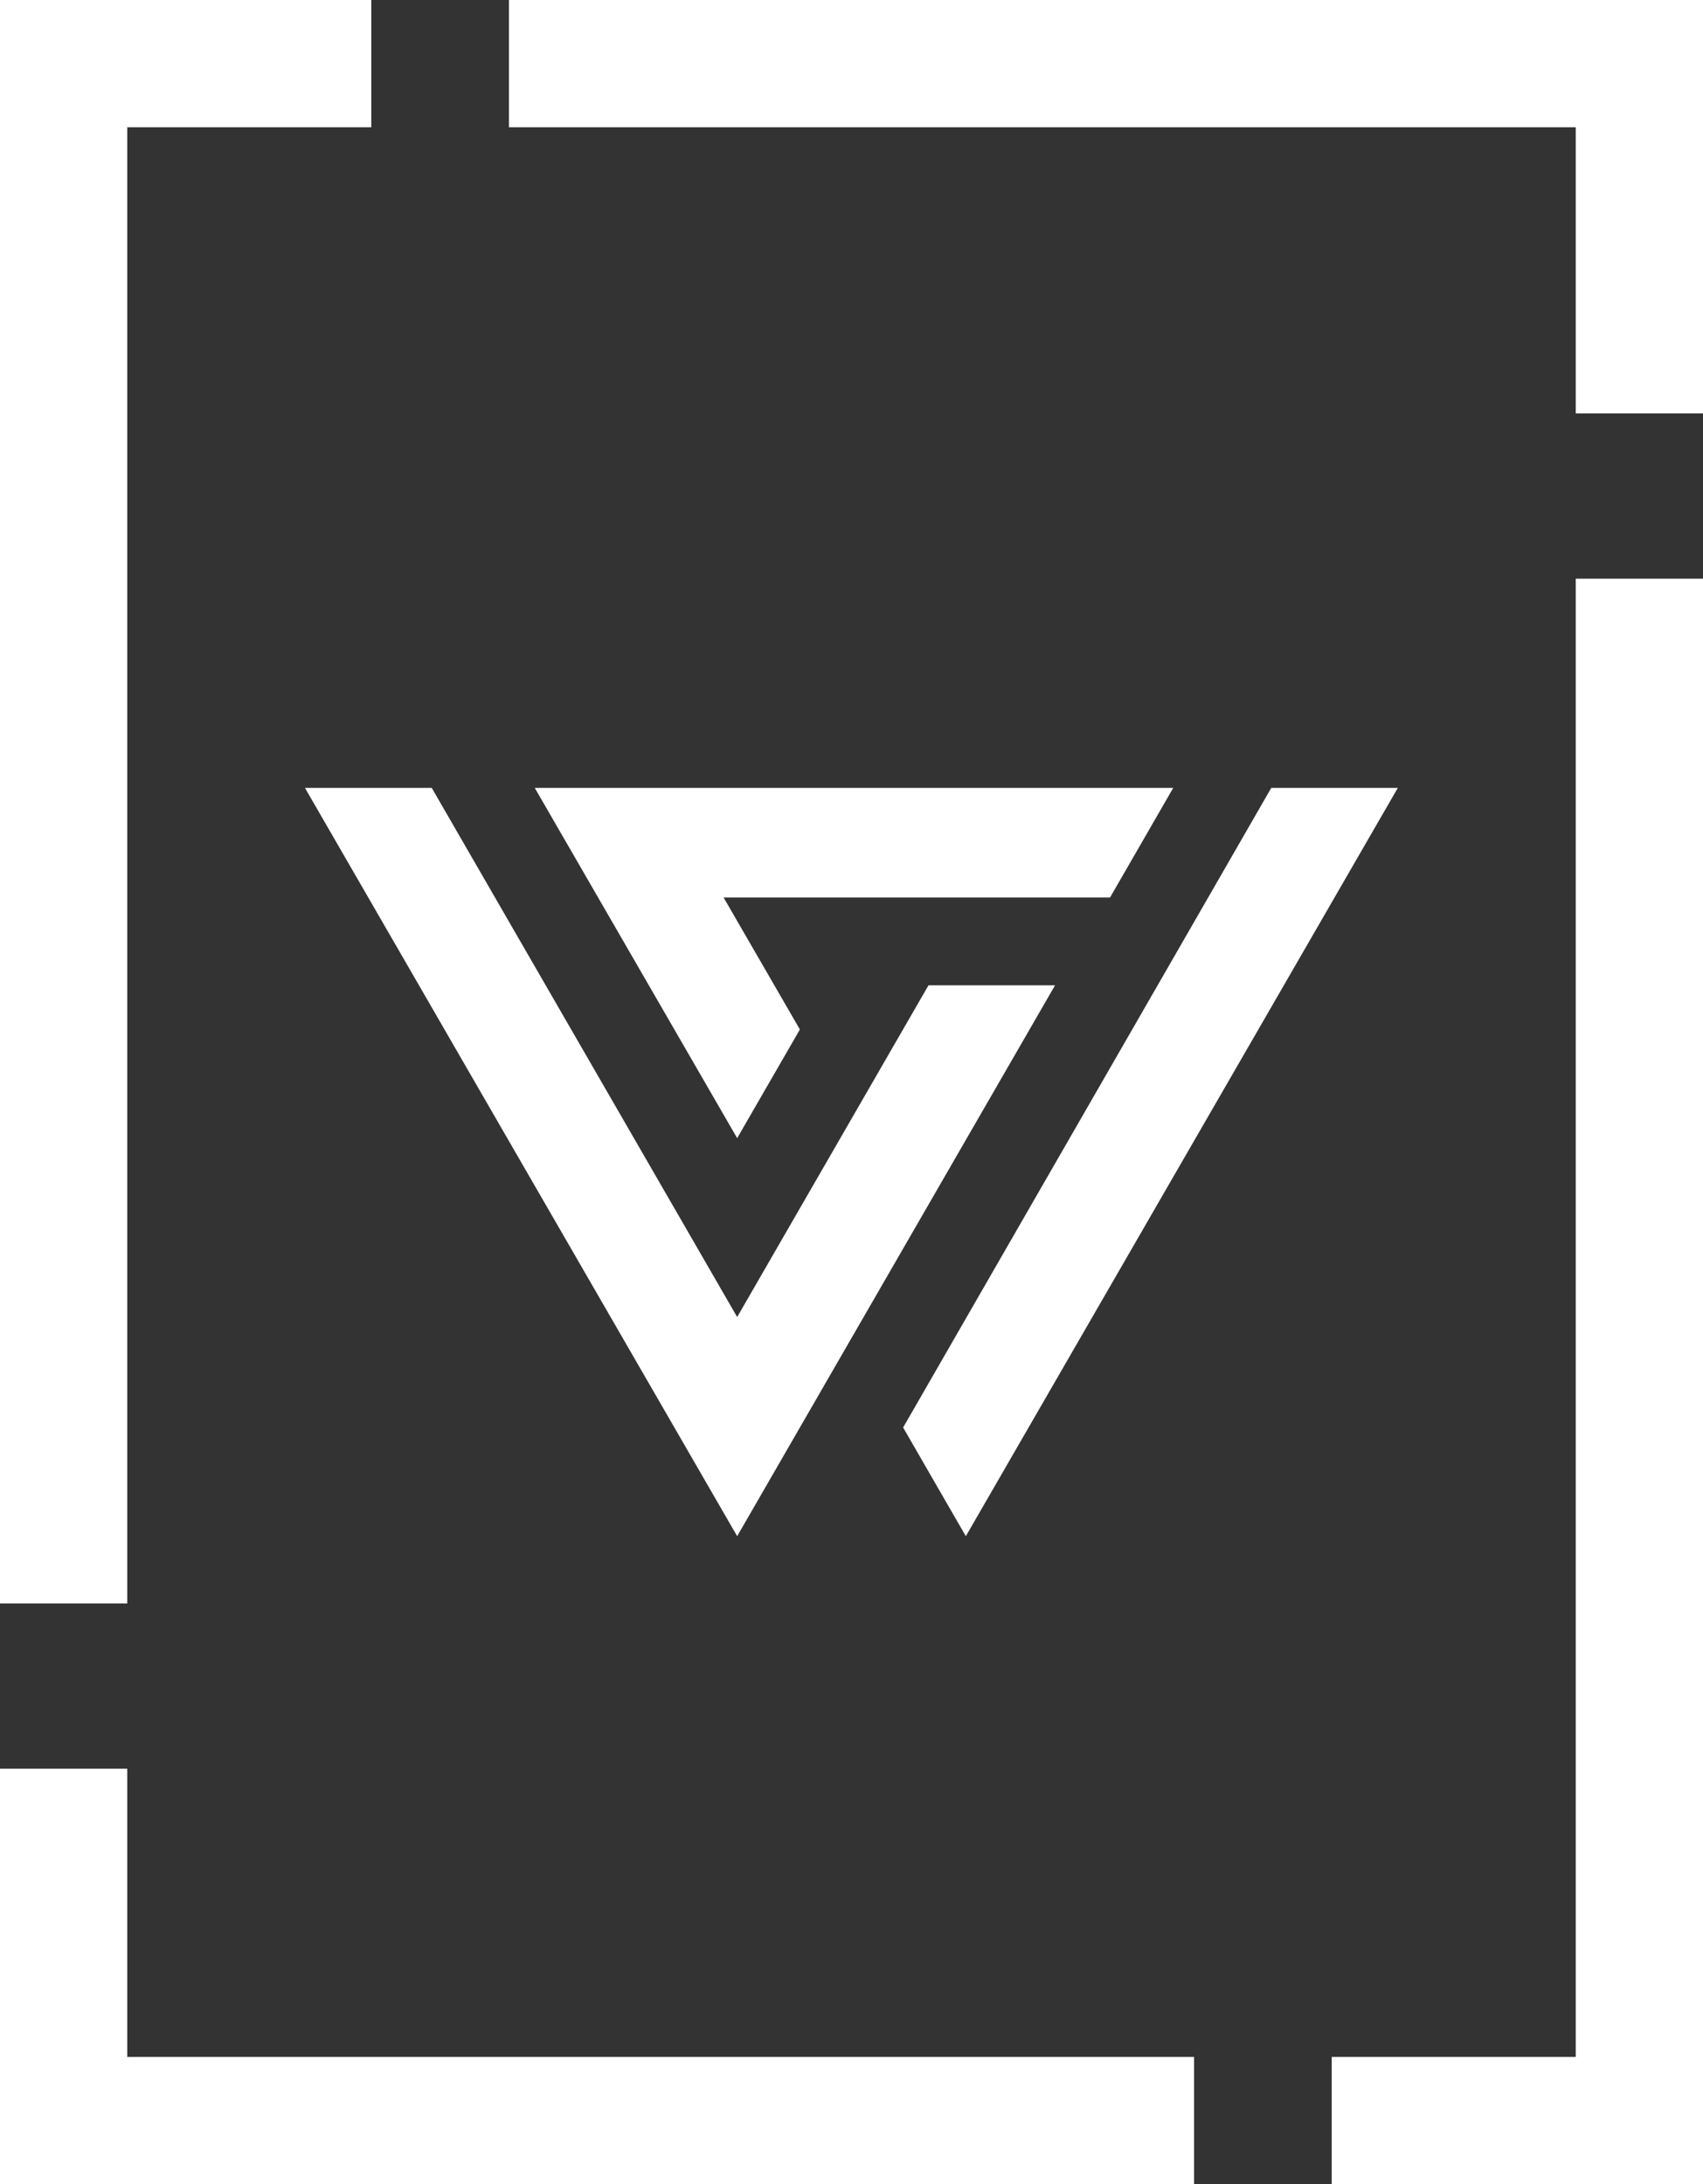 <?xml version="1.0" encoding="UTF-8"?><svg id="_レイヤー_2" xmlns="http://www.w3.org/2000/svg" viewBox="0 0 75.22 96.47"><rect x="0" y="0" width="75.22" height="96.47" fill="#333333" stroke="none"/><defs><style>.cls-1{fill:#fff;}</style></defs><g id="_レイヤー_1-2"><polygon class="cls-1" points="22.48 5.62 69.6 5.62 69.6 18.26 75.22 18.26 75.22 0 22.48 0 22.48 5.62"/><polygon class="cls-1" points="5.62 78.12 0 78.12 0 96.47 52.74 96.47 52.74 90.85 5.62 90.85 5.62 78.12"/><polygon class="cls-1" points="69.6 90.85 58.82 90.85 58.82 96.47 75.22 96.47 75.22 25.56 69.6 25.56 69.6 90.85"/><polygon class="cls-1" points="5.62 5.62 16.4 5.62 16.4 0 0 0 0 70.82 5.62 70.82 5.62 5.62"/><polygon class="cls-1" points="35.33 45.47 31.96 39.64 49.03 39.64 51.82 34.8 23.62 34.8 32.56 50.27 35.33 45.47"/><polygon class="cls-1" points="56.15 34.8 39.89 63.05 42.66 67.85 61.74 34.8 56.15 34.8"/><polygon class="cls-1" points="41.01 43.52 32.56 58.17 19.07 34.8 13.47 34.8 32.56 67.85 46.6 43.52 41.01 43.52"/></g></svg>